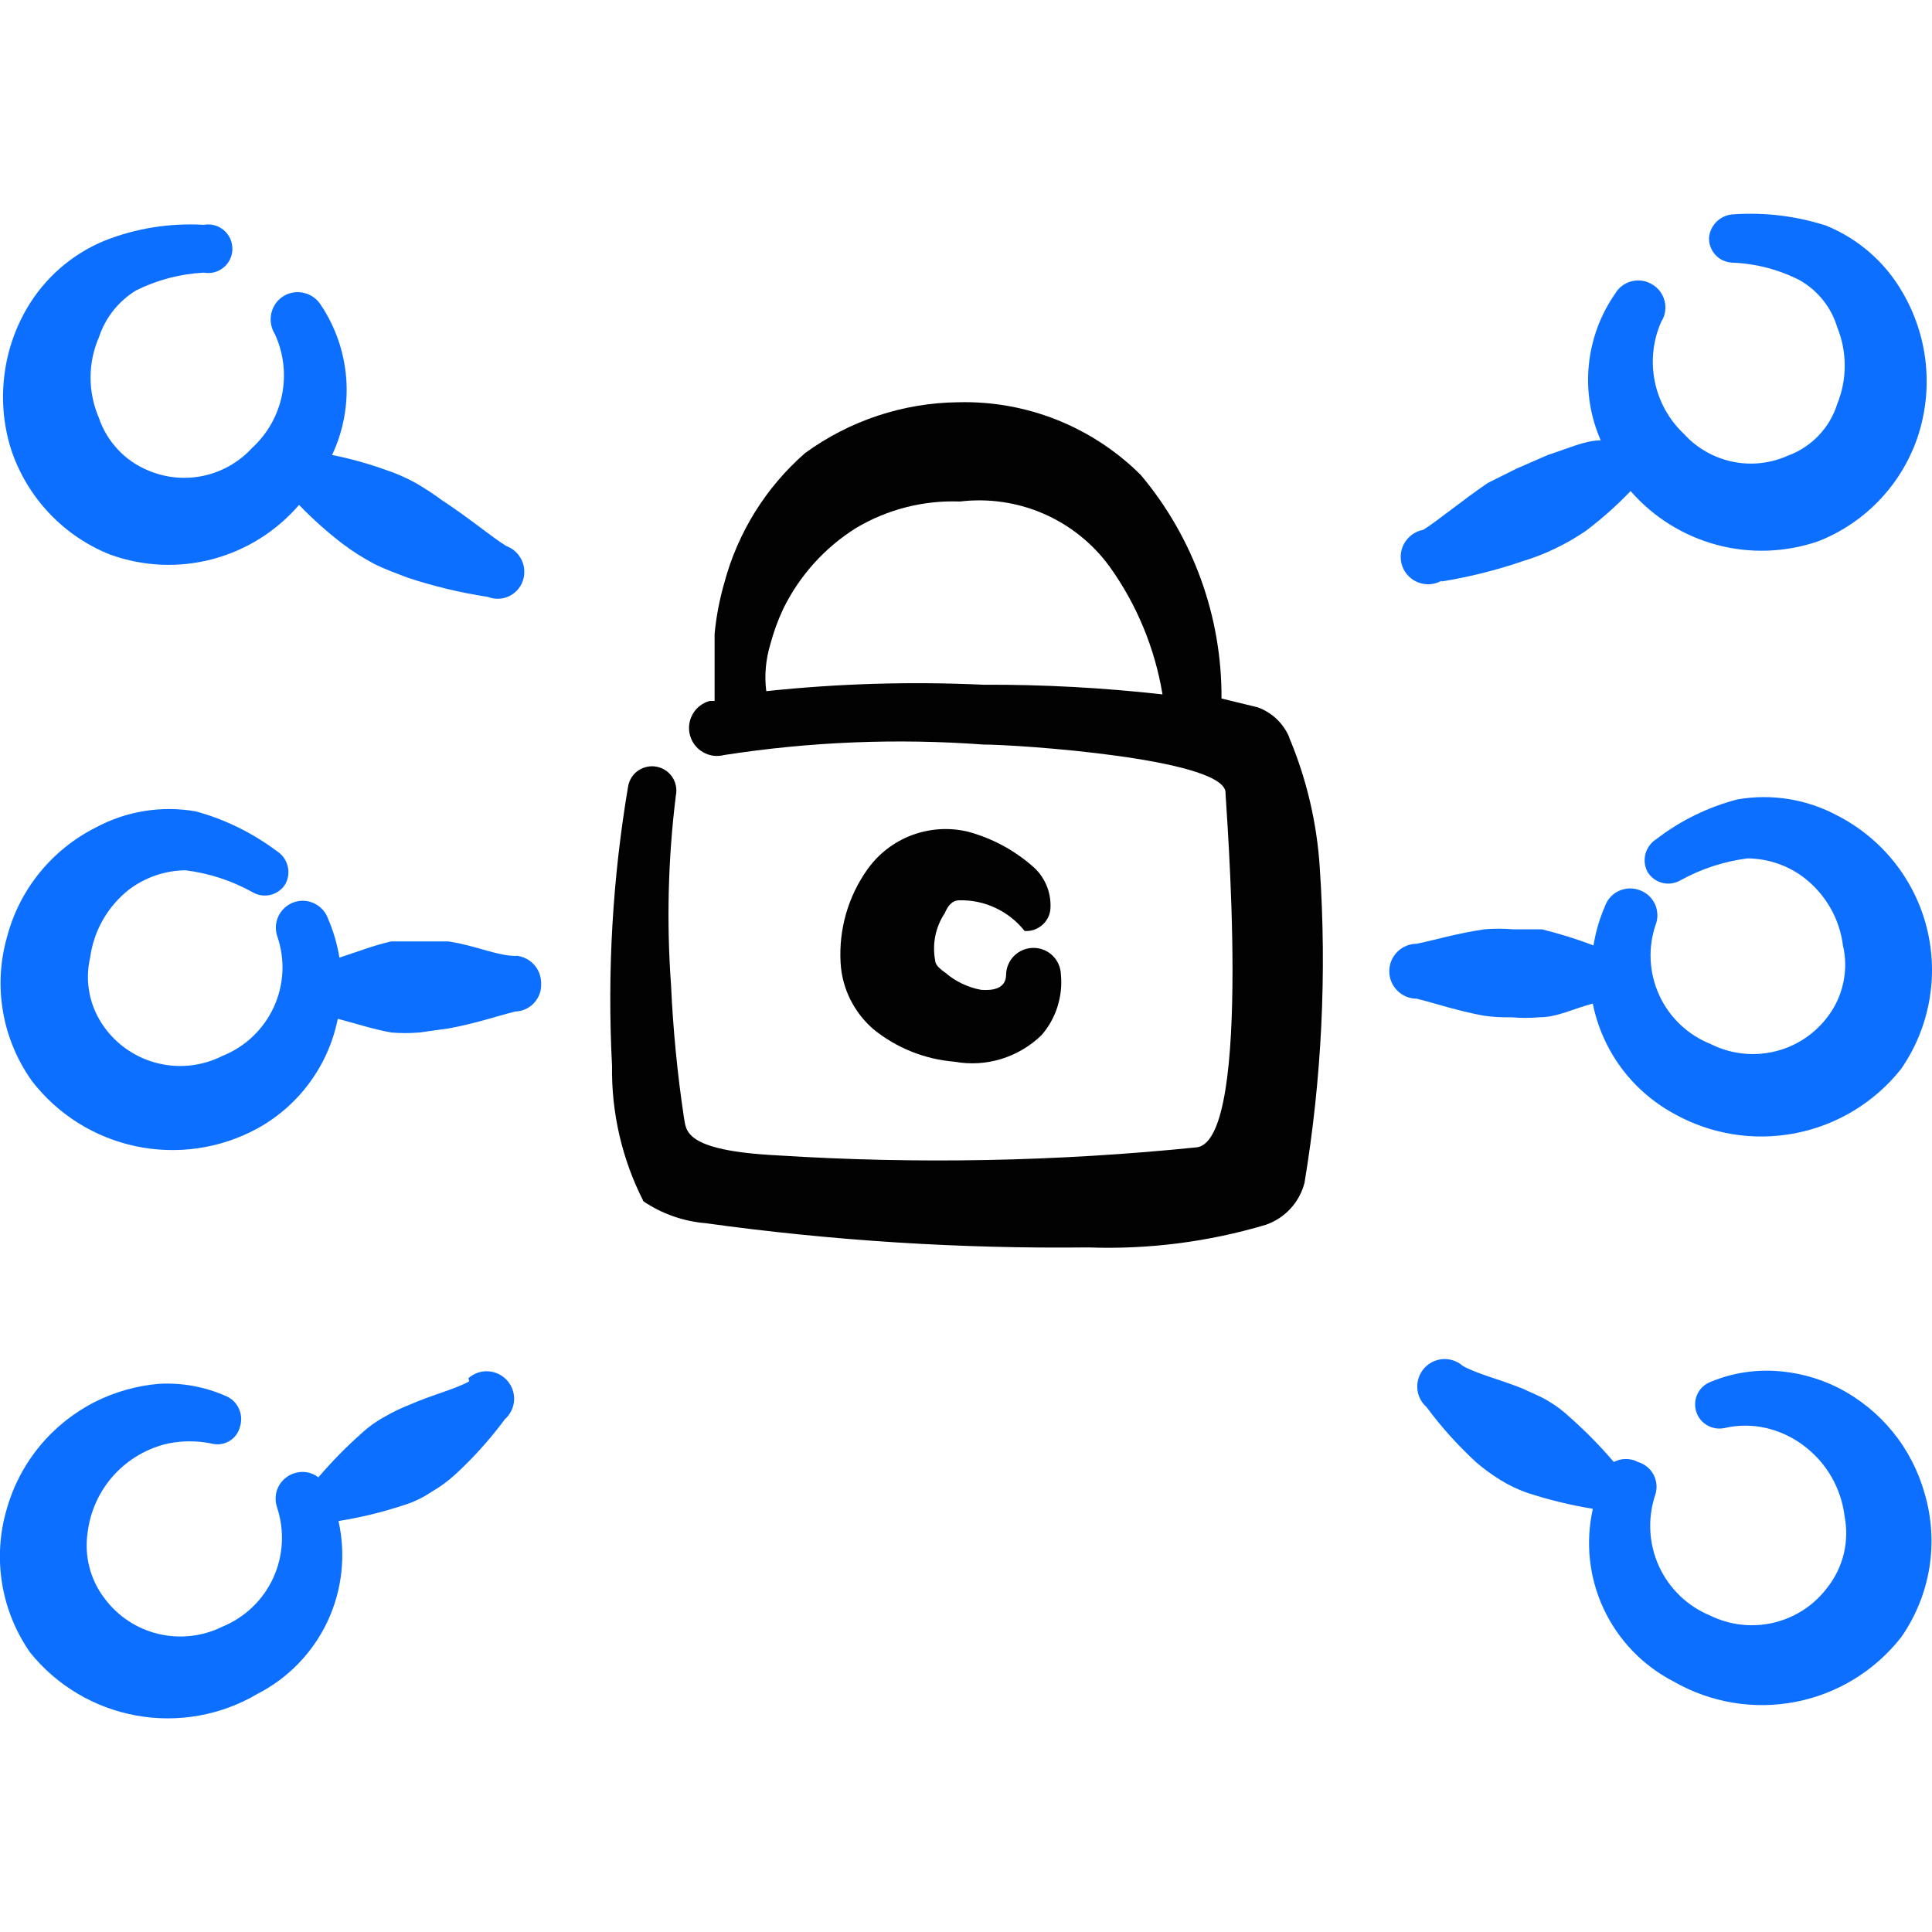 <svg xmlns="http://www.w3.org/2000/svg" fill="none" viewBox="0 0 24 24" id="Lock-Network--Streamline-Freehand">
  <desc>
    Lock Network Streamline Icon: https://streamlinehq.com
  </desc>
  <path fill="#0c6fff" fill-rule="evenodd" d="M1.379 6.893c0.407 0.145 0.847 0.163 1.264 0.052 0.417 -0.111 0.791 -0.346 1.072 -0.673 0.171 0.178 0.355 0.342 0.551 0.491 0.121 0.09 0.248 0.17 0.381 0.241 0.14 0.07 0.281 0.12 0.411 0.17 0.327 0.109 0.662 0.189 1.003 0.241 0.041 0.016 0.084 0.024 0.128 0.023 0.044 -0.001 0.087 -0.01 0.127 -0.028 0.04 -0.018 0.076 -0.043 0.106 -0.075 0.03 -0.032 0.054 -0.069 0.069 -0.11 0.016 -0.042 0.024 -0.087 0.022 -0.132 -0.001 -0.045 -0.012 -0.089 -0.03 -0.13 -0.019 -0.041 -0.045 -0.078 -0.078 -0.109s-0.072 -0.055 -0.114 -0.07c-0.18 -0.11 -0.451 -0.341 -0.802 -0.571 -0.103 -0.076 -0.21 -0.146 -0.321 -0.211 -0.125 -0.069 -0.255 -0.126 -0.391 -0.17 -0.213 -0.076 -0.43 -0.136 -0.652 -0.18 0.14 -0.296 0.201 -0.624 0.176 -0.951 -0.025 -0.327 -0.134 -0.642 -0.316 -0.914 -0.048 -0.075 -0.122 -0.128 -0.208 -0.148 -0.086 -0.021 -0.177 -0.007 -0.253 0.038 -0.038 0.024 -0.072 0.054 -0.098 0.091 -0.026 0.036 -0.045 0.078 -0.055 0.122 -0.01 0.044 -0.012 0.089 -0.004 0.134 0.007 0.044 0.023 0.087 0.047 0.125 0.109 0.235 0.14 0.499 0.09 0.753 -0.05 0.254 -0.18 0.486 -0.371 0.661 -0.16 0.175 -0.37 0.296 -0.602 0.347 -0.232 0.05 -0.473 0.027 -0.691 -0.066 -0.142 -0.059 -0.271 -0.147 -0.376 -0.26 -0.105 -0.112 -0.186 -0.246 -0.235 -0.392 -0.068 -0.158 -0.104 -0.329 -0.104 -0.501 0 -0.172 0.035 -0.343 0.104 -0.501 0.08 -0.243 0.243 -0.449 0.461 -0.582 0.263 -0.131 0.549 -0.206 0.842 -0.221 0.043 0.008 0.088 0.006 0.131 -0.005 0.043 -0.011 0.082 -0.032 0.116 -0.06 0.034 -0.028 0.061 -0.064 0.08 -0.104 0.019 -0.04 0.028 -0.084 0.028 -0.128 0 -0.044 -0.01 -0.088 -0.028 -0.128 -0.019 -0.04 -0.046 -0.075 -0.08 -0.104 -0.034 -0.028 -0.074 -0.049 -0.116 -0.06 -0.043 -0.011 -0.087 -0.013 -0.131 -0.005 -0.424 -0.025 -0.849 0.043 -1.243 0.201 -0.399 0.167 -0.733 0.459 -0.952 0.832 -0.154 0.262 -0.251 0.554 -0.285 0.856 -0.035 0.302 -0.006 0.608 0.085 0.898 0.098 0.297 0.26 0.568 0.475 0.796s0.477 0.404 0.768 0.518Z" clip-rule="evenodd" stroke-width="1"></path>
  <path fill="#0c6fff" fill-rule="evenodd" d="M22.834 17.239c-0.25 -0.125 -0.523 -0.197 -0.802 -0.21 -0.279 -0.013 -0.557 0.038 -0.812 0.15 -0.065 0.033 -0.115 0.089 -0.142 0.157 -0.027 0.068 -0.028 0.143 -0.003 0.211 0.024 0.069 0.073 0.126 0.137 0.161 0.064 0.035 0.138 0.047 0.209 0.032 0.172 -0.04 0.35 -0.04 0.521 0 0.175 0.041 0.34 0.12 0.481 0.231 0.135 0.104 0.248 0.234 0.332 0.382 0.084 0.148 0.138 0.311 0.159 0.481 0.03 0.153 0.027 0.312 -0.009 0.464 -0.036 0.152 -0.105 0.295 -0.201 0.418 -0.164 0.221 -0.401 0.377 -0.668 0.441 -0.268 0.064 -0.549 0.032 -0.796 -0.09 -0.279 -0.116 -0.505 -0.334 -0.631 -0.609 -0.126 -0.275 -0.144 -0.588 -0.051 -0.875 0.015 -0.041 0.022 -0.086 0.02 -0.13 -0.002 -0.044 -0.014 -0.087 -0.033 -0.127 -0.02 -0.04 -0.048 -0.075 -0.082 -0.103 -0.034 -0.028 -0.073 -0.049 -0.116 -0.062 -0.046 -0.025 -0.098 -0.037 -0.15 -0.037 -0.052 0 -0.104 0.013 -0.15 0.037 -0.167 -0.196 -0.348 -0.381 -0.541 -0.551 -0.085 -0.081 -0.179 -0.152 -0.281 -0.211 -0.1 -0.06 -0.21 -0.1 -0.311 -0.15 -0.301 -0.12 -0.561 -0.18 -0.742 -0.281 -0.068 -0.06 -0.157 -0.09 -0.247 -0.085 -0.09 0.006 -0.175 0.047 -0.234 0.115 -0.06 0.068 -0.09 0.157 -0.085 0.247 0.006 0.09 0.047 0.174 0.115 0.234 0.182 0.246 0.387 0.474 0.612 0.682 0.094 0.082 0.195 0.155 0.301 0.221 0.104 0.065 0.215 0.119 0.331 0.16 0.268 0.088 0.543 0.155 0.822 0.201 -0.094 0.418 -0.047 0.856 0.135 1.244s0.487 0.705 0.868 0.901c0.459 0.264 0.997 0.354 1.517 0.253s0.985 -0.387 1.311 -0.804c0.179 -0.257 0.298 -0.55 0.349 -0.859 0.05 -0.309 0.03 -0.625 -0.058 -0.925 -0.079 -0.281 -0.214 -0.543 -0.399 -0.769 -0.185 -0.226 -0.414 -0.411 -0.674 -0.544Z" clip-rule="evenodd" stroke-width="1"></path>
  <path fill="#020202" fill-rule="evenodd" d="M16.016 9.158c-0.037 -0.085 -0.09 -0.162 -0.157 -0.226 -0.067 -0.064 -0.147 -0.113 -0.234 -0.145l-0.451 -0.11c0.006 -1.015 -0.35 -2 -1.003 -2.777 -0.297 -0.296 -0.651 -0.528 -1.04 -0.684 -0.39 -0.155 -0.806 -0.23 -1.226 -0.219 -0.685 0.007 -1.351 0.228 -1.905 0.632 -0.487 0.426 -0.836 0.988 -1.003 1.614 -0.059 0.206 -0.1 0.418 -0.12 0.632v0.832h-0.06c-0.089 0.024 -0.165 0.082 -0.211 0.162 -0.046 0.08 -0.059 0.175 -0.035 0.264 0.024 0.089 0.082 0.165 0.162 0.211 0.08 0.046 0.175 0.059 0.264 0.035 1.064 -0.165 2.144 -0.209 3.218 -0.13 0.421 0 2.938 0.17 3.008 0.582 0 0.14 0.351 4.311 -0.351 4.421 -1.735 0.177 -3.482 0.211 -5.223 0.1 -1.163 -0.06 -1.123 -0.311 -1.153 -0.471 -0.082 -0.545 -0.135 -1.094 -0.16 -1.644 -0.057 -0.785 -0.037 -1.575 0.06 -2.356 0.016 -0.078 0 -0.16 -0.044 -0.227 -0.044 -0.067 -0.113 -0.113 -0.192 -0.129 -0.078 -0.016 -0.16 -0 -0.227 0.044 -0.067 0.044 -0.113 0.113 -0.129 0.192 -0.195 1.149 -0.262 2.316 -0.201 3.479 -0.009 0.585 0.125 1.163 0.391 1.684 0.23 0.155 0.496 0.248 0.772 0.271 1.574 0.218 3.163 0.319 4.752 0.301 0.746 0.027 1.491 -0.068 2.206 -0.281 0.117 -0.041 0.222 -0.109 0.306 -0.2 0.084 -0.091 0.144 -0.201 0.175 -0.321 0.214 -1.292 0.278 -2.604 0.19 -3.91 -0.035 -0.559 -0.164 -1.108 -0.381 -1.624Zm-6.497 -0.571c-0.025 -0.195 -0.007 -0.393 0.05 -0.582 0.04 -0.152 0.094 -0.299 0.16 -0.441 0.202 -0.412 0.514 -0.759 0.902 -1.003 0.39 -0.233 0.839 -0.348 1.293 -0.331 0.352 -0.042 0.71 0.009 1.036 0.15 0.326 0.141 0.609 0.366 0.819 0.652 0.341 0.473 0.567 1.019 0.662 1.594 -0.739 -0.083 -1.482 -0.123 -2.226 -0.12 -0.9 -0.042 -1.801 -0.015 -2.697 0.08Z" clip-rule="evenodd" stroke-width="1"></path>
  <path fill="#020202" fill-rule="evenodd" d="M11.916 11.184c0.156 -0.004 0.31 0.028 0.451 0.095 0.141 0.066 0.265 0.164 0.361 0.286 0.04 0.003 0.079 -0.002 0.117 -0.015 0.037 -0.013 0.072 -0.033 0.102 -0.059 0.03 -0.026 0.054 -0.058 0.072 -0.093 0.018 -0.035 0.028 -0.074 0.03 -0.114 0.006 -0.1 -0.012 -0.201 -0.052 -0.293 -0.04 -0.092 -0.101 -0.174 -0.179 -0.238 -0.229 -0.198 -0.5 -0.342 -0.792 -0.421 -0.232 -0.056 -0.475 -0.041 -0.699 0.043s-0.416 0.233 -0.554 0.428c-0.238 0.336 -0.354 0.742 -0.331 1.153 0.008 0.159 0.049 0.315 0.12 0.458 0.071 0.143 0.17 0.27 0.291 0.374 0.286 0.231 0.636 0.371 1.003 0.401 0.194 0.035 0.393 0.024 0.582 -0.034 0.188 -0.058 0.36 -0.159 0.501 -0.297 0.089 -0.102 0.156 -0.222 0.197 -0.351 0.041 -0.129 0.056 -0.266 0.043 -0.401 -0.003 -0.089 -0.04 -0.173 -0.103 -0.235 -0.064 -0.062 -0.149 -0.096 -0.238 -0.096s-0.174 0.035 -0.237 0.096c-0.064 0.062 -0.101 0.146 -0.103 0.235 0 0.18 -0.171 0.201 -0.311 0.19 -0.163 -0.03 -0.315 -0.103 -0.441 -0.21 -0.07 -0.05 -0.13 -0.1 -0.13 -0.16 -0.037 -0.202 0.006 -0.411 0.12 -0.582 0.03 -0.07 0.08 -0.16 0.18 -0.16Z" clip-rule="evenodd" stroke-width="1"></path>
  <path fill="#0c6fff" fill-rule="evenodd" d="M5.83 17.159c-0.18 0.1 -0.441 0.16 -0.742 0.291 -0.107 0.042 -0.211 0.092 -0.311 0.15 -0.101 0.055 -0.196 0.122 -0.281 0.201 -0.193 0.171 -0.374 0.355 -0.541 0.551 -0.042 -0.033 -0.092 -0.054 -0.144 -0.063 -0.052 -0.009 -0.106 -0.004 -0.157 0.013 -0.043 0.013 -0.082 0.035 -0.116 0.065 -0.034 0.029 -0.062 0.065 -0.081 0.105 -0.02 0.04 -0.031 0.084 -0.033 0.129 -0.002 0.045 0.005 0.09 0.02 0.132 0.093 0.286 0.075 0.597 -0.051 0.871 -0.126 0.273 -0.352 0.489 -0.63 0.603 -0.246 0.122 -0.528 0.154 -0.796 0.09 -0.268 -0.064 -0.504 -0.22 -0.668 -0.441 -0.089 -0.116 -0.153 -0.248 -0.189 -0.39 -0.036 -0.141 -0.043 -0.288 -0.021 -0.432 0.033 -0.265 0.147 -0.513 0.326 -0.71 0.179 -0.197 0.416 -0.335 0.676 -0.393 0.175 -0.035 0.356 -0.035 0.531 0 0.038 0.011 0.077 0.013 0.115 0.009 0.039 -0.005 0.076 -0.018 0.11 -0.037 0.034 -0.02 0.063 -0.046 0.086 -0.077 0.023 -0.031 0.04 -0.067 0.049 -0.105 0.023 -0.075 0.018 -0.155 -0.016 -0.226 -0.033 -0.071 -0.092 -0.126 -0.165 -0.155 -0.259 -0.114 -0.54 -0.165 -0.822 -0.15 -0.276 0.023 -0.544 0.098 -0.792 0.221 -0.266 0.134 -0.502 0.321 -0.692 0.551 -0.19 0.23 -0.33 0.496 -0.411 0.783 -0.089 0.3 -0.108 0.617 -0.058 0.925 0.05 0.309 0.17 0.603 0.349 0.859 0.331 0.411 0.799 0.688 1.318 0.782 0.519 0.094 1.055 -0.002 1.509 -0.271 0.381 -0.196 0.686 -0.513 0.868 -0.901 0.181 -0.388 0.229 -0.826 0.135 -1.244 0.279 -0.045 0.554 -0.112 0.822 -0.201 0.118 -0.037 0.229 -0.091 0.331 -0.16 0.108 -0.062 0.209 -0.136 0.301 -0.221 0.225 -0.207 0.43 -0.436 0.612 -0.682 0.068 -0.06 0.109 -0.144 0.115 -0.234 0.006 -0.09 -0.025 -0.179 -0.085 -0.247 -0.03 -0.034 -0.066 -0.061 -0.106 -0.081 -0.04 -0.02 -0.084 -0.031 -0.129 -0.034 -0.09 -0.006 -0.179 0.025 -0.247 0.085l0.01 0.04Z" clip-rule="evenodd" stroke-width="1"></path>
  <path fill="#0c6fff" fill-rule="evenodd" d="M17.911 7.223c0.341 -0.056 0.676 -0.139 1.002 -0.251 0.141 -0.042 0.279 -0.096 0.411 -0.16 0.132 -0.064 0.26 -0.137 0.381 -0.221 0.196 -0.149 0.381 -0.313 0.551 -0.491 0.283 0.325 0.656 0.558 1.073 0.669 0.416 0.111 0.856 0.094 1.263 -0.047 0.293 -0.116 0.557 -0.296 0.772 -0.527 0.215 -0.231 0.376 -0.506 0.471 -0.807 0.09 -0.29 0.119 -0.596 0.085 -0.898 -0.035 -0.302 -0.132 -0.594 -0.285 -0.856 -0.215 -0.376 -0.551 -0.669 -0.952 -0.832 -0.369 -0.118 -0.757 -0.166 -1.143 -0.14 -0.078 0.002 -0.153 0.033 -0.21 0.086 -0.057 0.054 -0.093 0.126 -0.1 0.204 -0.001 0.04 0.005 0.079 0.019 0.116 0.014 0.037 0.035 0.071 0.062 0.1 0.027 0.029 0.059 0.052 0.095 0.068 0.036 0.016 0.075 0.025 0.114 0.027 0.293 0.011 0.581 0.086 0.842 0.221 0.222 0.128 0.388 0.336 0.461 0.582 0.124 0.305 0.124 0.647 0 0.952 -0.046 0.147 -0.125 0.281 -0.231 0.392 -0.106 0.111 -0.236 0.197 -0.381 0.25 -0.216 0.097 -0.458 0.124 -0.691 0.075 -0.232 -0.049 -0.443 -0.17 -0.603 -0.346 -0.185 -0.175 -0.311 -0.403 -0.361 -0.652 -0.05 -0.25 -0.022 -0.508 0.081 -0.741 0.024 -0.037 0.04 -0.079 0.047 -0.123 0.007 -0.044 0.006 -0.088 -0.005 -0.131 -0.01 -0.043 -0.029 -0.083 -0.055 -0.119 -0.026 -0.036 -0.059 -0.066 -0.097 -0.088 -0.037 -0.024 -0.079 -0.04 -0.123 -0.047 -0.044 -0.007 -0.088 -0.006 -0.131 0.005 -0.043 0.01 -0.083 0.029 -0.119 0.055 -0.036 0.026 -0.066 0.059 -0.088 0.097 -0.184 0.263 -0.297 0.569 -0.329 0.889 -0.032 0.32 0.019 0.642 0.148 0.936 -0.191 0 -0.401 0.1 -0.652 0.18l-0.391 0.17 -0.361 0.18c-0.351 0.241 -0.622 0.471 -0.802 0.582 -0.049 0.009 -0.095 0.029 -0.135 0.057 -0.04 0.029 -0.074 0.066 -0.099 0.109 -0.025 0.043 -0.039 0.091 -0.044 0.14 -0.004 0.049 0.003 0.099 0.019 0.146 0.017 0.047 0.044 0.089 0.079 0.124 0.035 0.035 0.077 0.062 0.124 0.079 0.046 0.017 0.096 0.024 0.145 0.02 0.049 -0.004 0.097 -0.019 0.14 -0.043v0.01Z" clip-rule="evenodd" stroke-width="1"></path>
  <path fill="#0c6fff" fill-rule="evenodd" d="M6.412 11.875c-0.241 0 -0.501 -0.13 -0.842 -0.18H4.858c-0.221 0.05 -0.421 0.13 -0.642 0.201 -0.026 -0.166 -0.074 -0.327 -0.14 -0.481 -0.014 -0.042 -0.037 -0.08 -0.066 -0.113 -0.029 -0.033 -0.065 -0.059 -0.104 -0.079 -0.04 -0.019 -0.083 -0.03 -0.126 -0.033 -0.044 -0.003 -0.088 0.004 -0.129 0.018 -0.041 0.015 -0.08 0.037 -0.112 0.066 -0.033 0.029 -0.059 0.065 -0.079 0.104 -0.019 0.04 -0.03 0.083 -0.033 0.126 -0.002 0.044 0.004 0.088 0.018 0.129 0.099 0.288 0.083 0.602 -0.044 0.878 -0.127 0.276 -0.355 0.493 -0.638 0.606 -0.246 0.124 -0.528 0.158 -0.796 0.093 -0.268 -0.064 -0.505 -0.222 -0.667 -0.444 -0.091 -0.124 -0.155 -0.266 -0.186 -0.416 -0.031 -0.151 -0.029 -0.306 0.006 -0.456 0.045 -0.333 0.218 -0.634 0.481 -0.842 0.202 -0.153 0.448 -0.238 0.702 -0.241 0.292 0.036 0.574 0.128 0.832 0.271 0.068 0.041 0.149 0.053 0.226 0.034 0.077 -0.019 0.143 -0.067 0.185 -0.135 0.037 -0.07 0.047 -0.151 0.026 -0.227 -0.02 -0.076 -0.069 -0.142 -0.137 -0.184 -0.301 -0.225 -0.641 -0.392 -1.003 -0.491 -0.425 -0.074 -0.863 -0.004 -1.243 0.201 -0.27 0.136 -0.508 0.328 -0.699 0.563 -0.19 0.235 -0.328 0.508 -0.404 0.801 -0.086 0.302 -0.102 0.619 -0.048 0.928 0.054 0.309 0.177 0.602 0.359 0.857 0.32 0.415 0.777 0.702 1.29 0.81 0.513 0.108 1.047 0.031 1.507 -0.219 0.256 -0.14 0.479 -0.335 0.652 -0.571 0.173 -0.235 0.293 -0.506 0.35 -0.793 0.231 0.06 0.441 0.13 0.662 0.17 0.117 0.01 0.234 0.01 0.351 0l0.361 -0.05c0.331 -0.06 0.592 -0.15 0.832 -0.211 0.044 -0.001 0.088 -0.011 0.128 -0.03 0.04 -0.018 0.077 -0.045 0.106 -0.078 0.03 -0.033 0.053 -0.071 0.068 -0.113 0.015 -0.042 0.021 -0.086 0.018 -0.131 0 -0.085 -0.031 -0.168 -0.089 -0.231 -0.058 -0.063 -0.137 -0.102 -0.222 -0.11Z" clip-rule="evenodd" stroke-width="1"></path>
  <path fill="#0c6fff" fill-rule="evenodd" d="M18.773 12.637c0.117 0.01 0.234 0.01 0.351 0 0.221 0 0.431 -0.11 0.662 -0.17 0.058 0.287 0.177 0.557 0.35 0.793 0.173 0.235 0.396 0.43 0.652 0.571 0.46 0.26 0.997 0.347 1.516 0.246 0.518 -0.101 0.984 -0.384 1.312 -0.798 0.175 -0.253 0.294 -0.54 0.349 -0.843 0.055 -0.302 0.045 -0.613 -0.03 -0.911 -0.075 -0.298 -0.213 -0.577 -0.405 -0.817 -0.192 -0.24 -0.432 -0.437 -0.706 -0.577 -0.38 -0.204 -0.818 -0.275 -1.243 -0.2 -0.364 0.095 -0.705 0.262 -1.003 0.491 -0.067 0.042 -0.116 0.107 -0.137 0.184 -0.021 0.076 -0.011 0.158 0.026 0.227 0.042 0.067 0.108 0.116 0.185 0.135 0.077 0.019 0.158 0.006 0.226 -0.034 0.258 -0.142 0.54 -0.234 0.832 -0.271 0.254 0.003 0.5 0.087 0.702 0.241 0.132 0.102 0.242 0.229 0.325 0.373 0.083 0.144 0.136 0.304 0.157 0.469 0.035 0.15 0.037 0.305 0.005 0.456 -0.031 0.151 -0.095 0.293 -0.186 0.416 -0.163 0.223 -0.399 0.38 -0.667 0.444 -0.268 0.064 -0.55 0.031 -0.796 -0.093 -0.282 -0.112 -0.511 -0.329 -0.638 -0.606 -0.127 -0.276 -0.143 -0.591 -0.044 -0.878 0.016 -0.042 0.023 -0.087 0.02 -0.132 -0.002 -0.045 -0.013 -0.089 -0.033 -0.129 -0.02 -0.04 -0.047 -0.076 -0.081 -0.105 -0.034 -0.029 -0.074 -0.051 -0.117 -0.065 -0.041 -0.014 -0.085 -0.02 -0.129 -0.017 -0.044 0.003 -0.086 0.015 -0.126 0.034s-0.074 0.047 -0.103 0.08c-0.029 0.033 -0.05 0.072 -0.064 0.113 -0.067 0.154 -0.114 0.316 -0.14 0.481 -0.209 -0.081 -0.424 -0.147 -0.642 -0.201h-0.361c-0.117 -0.01 -0.234 -0.01 -0.351 0 -0.341 0.05 -0.602 0.13 -0.842 0.18 -0.09 0 -0.177 0.036 -0.241 0.1 -0.064 0.064 -0.1 0.151 -0.1 0.241 0 0.09 0.036 0.177 0.1 0.241 0.064 0.064 0.151 0.1 0.241 0.1 0.241 0.06 0.501 0.15 0.832 0.211 0.113 0.016 0.227 0.023 0.341 0.02Z" clip-rule="evenodd" stroke-width="1"></path>
</svg>